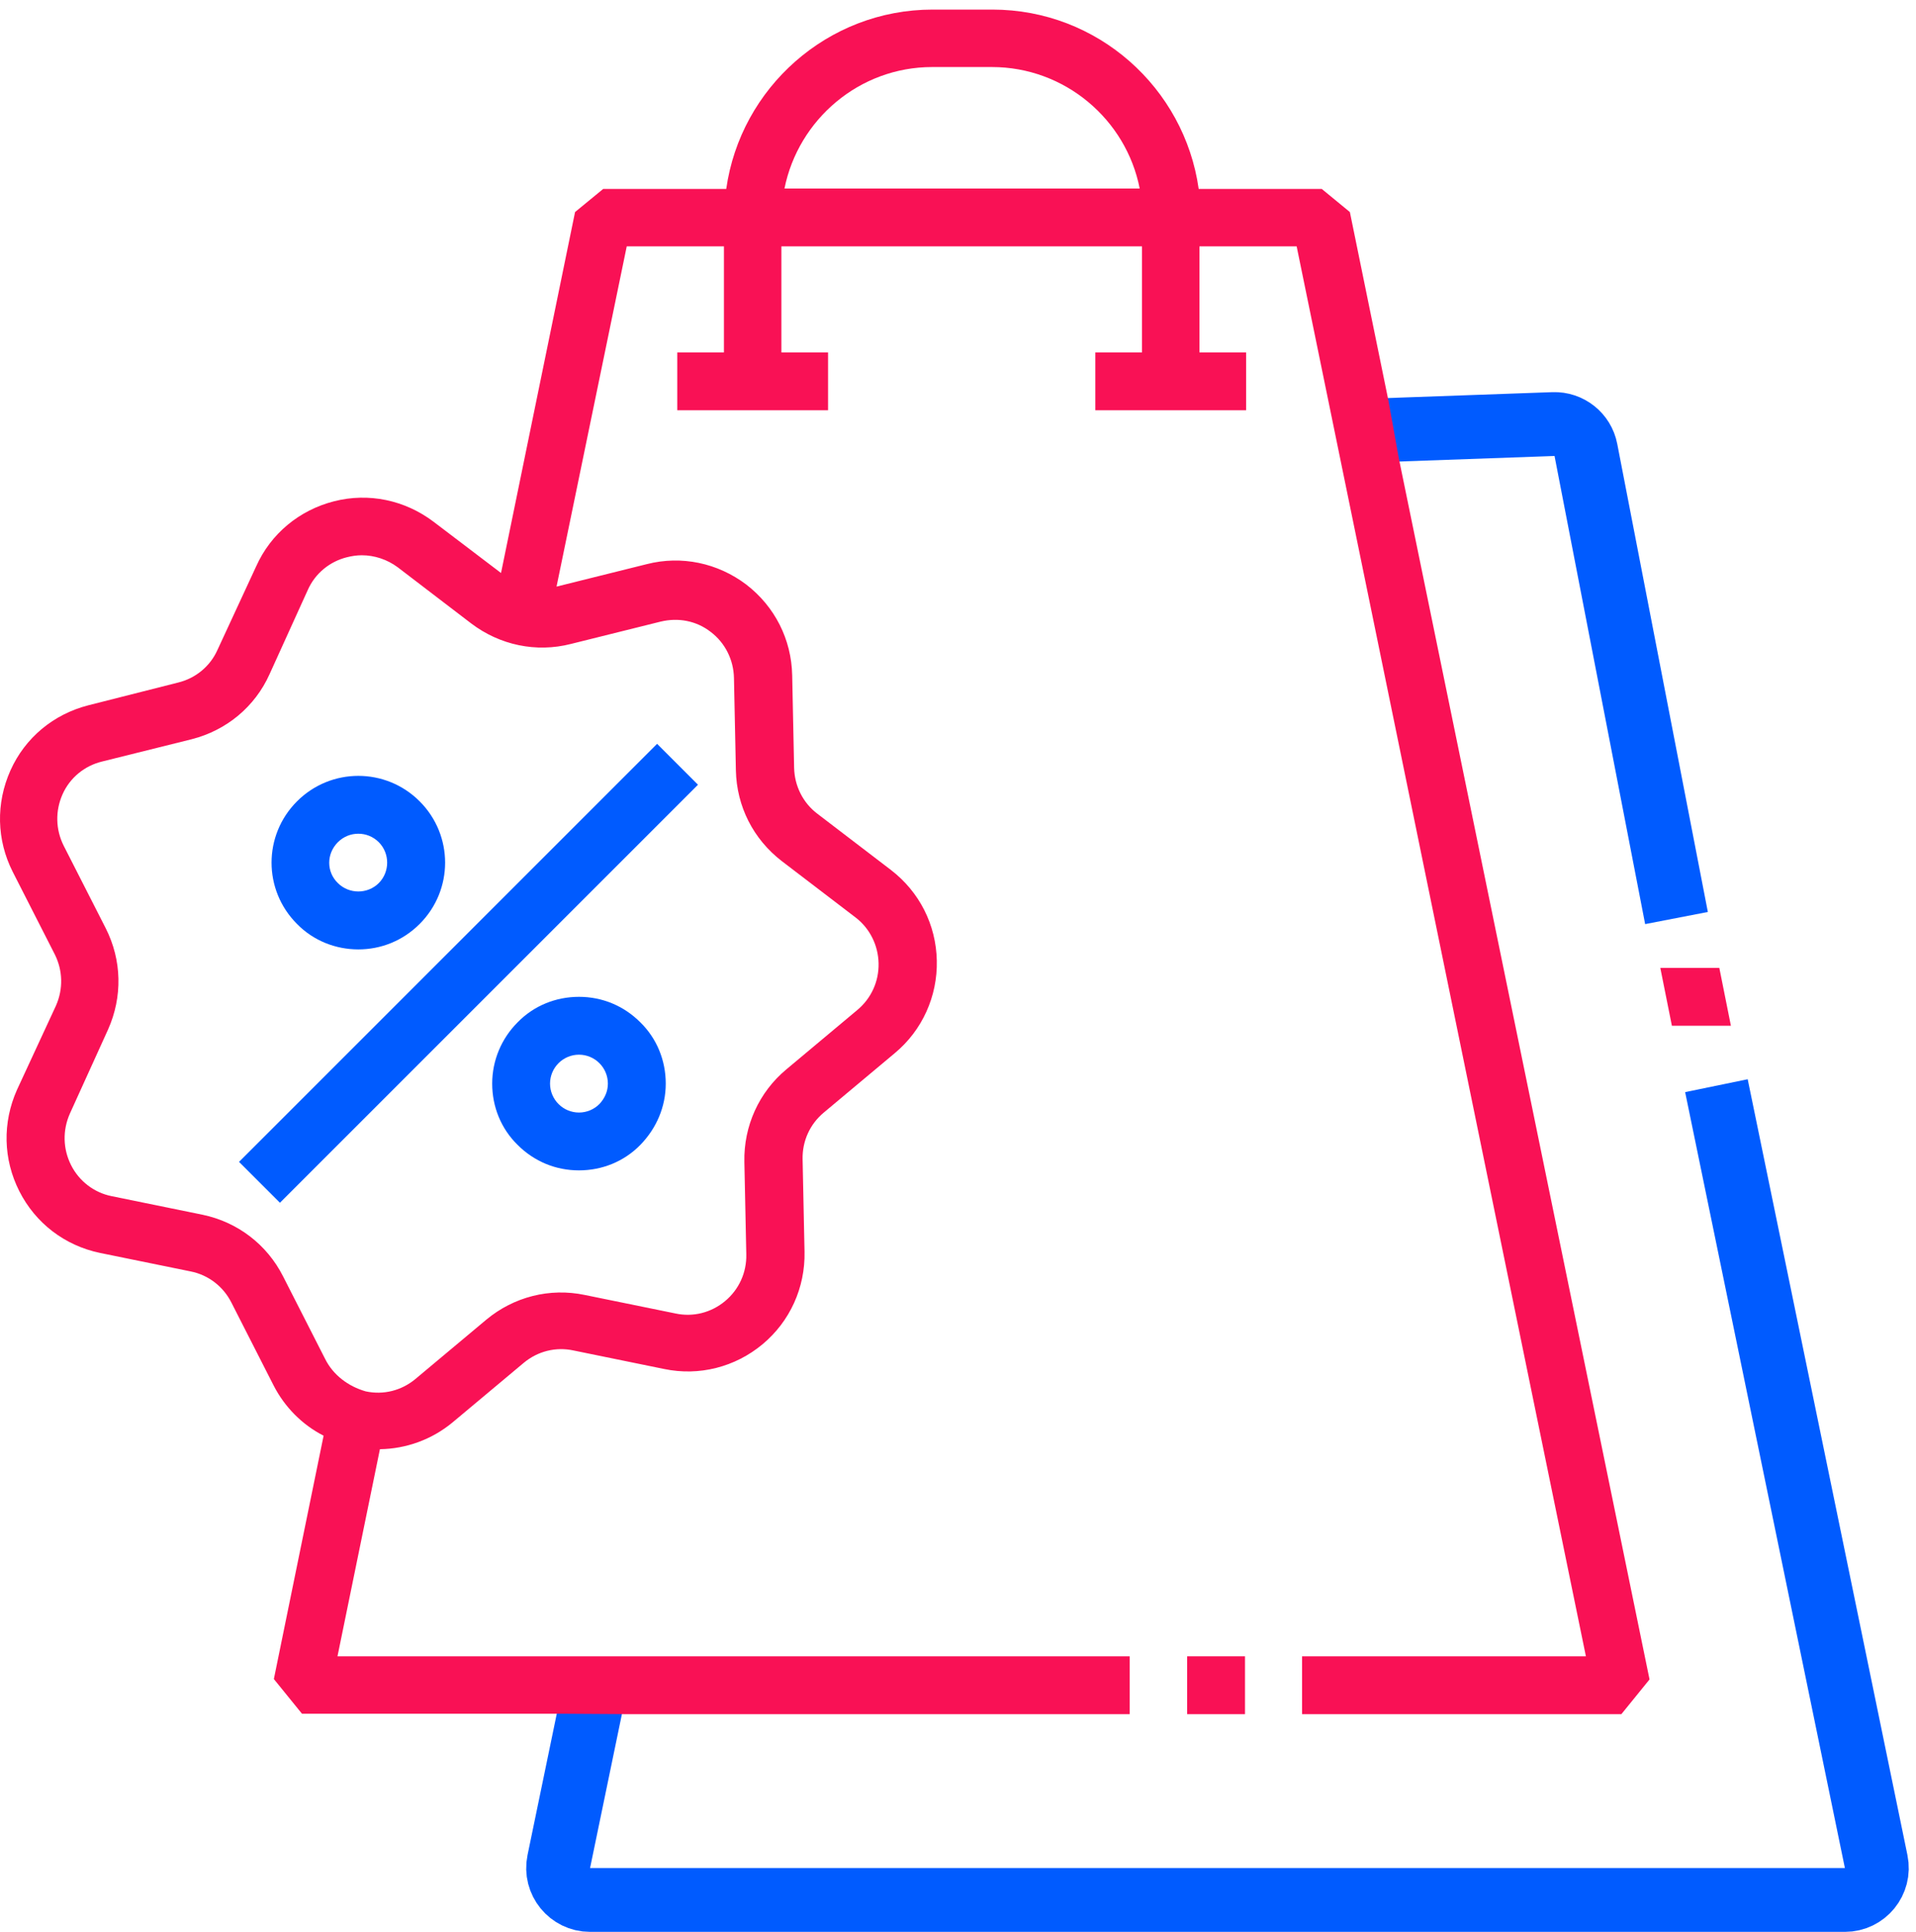 <svg width="120" height="121" viewBox="0 0 120 121" fill="none" xmlns="http://www.w3.org/2000/svg">
<g clip-path="url(#clip0_50_418)">
<path d="M85 27L97.29 26.561C98.275 26.526 99.138 27.213 99.325 28.18L105 57.5" stroke="#005BFF" stroke-width="4"/>
<path d="M107.5 68L117.505 116.597C117.761 117.837 116.813 119 115.546 119H36.956C35.689 119 34.741 117.836 34.998 116.595L37.5 104.5" stroke="#005BFF" stroke-width="4"/>
<path d="M41.154 46.588L14.971 72.772L17.533 75.333L43.716 49.15L41.154 46.588Z" fill="#005BFF"/>
<path d="M22.443 59.465C23.844 59.465 25.22 58.934 26.283 57.871C28.409 55.745 28.409 52.316 26.283 50.19C24.158 48.064 20.728 48.064 18.602 50.19C16.476 52.316 16.476 55.745 18.602 57.871C19.641 58.934 21.042 59.465 22.443 59.465ZM21.162 52.75C21.525 52.388 21.984 52.219 22.443 52.219C22.901 52.219 23.36 52.388 23.723 52.75C24.423 53.451 24.423 54.61 23.723 55.311C23.022 56.011 21.863 56.011 21.162 55.311C20.438 54.61 20.438 53.475 21.162 52.75Z" fill="#005BFF"/>
<path d="M36.261 62.435C34.812 62.435 33.435 62.991 32.42 64.03C31.406 65.044 30.826 66.421 30.826 67.87C30.826 69.32 31.382 70.696 32.42 71.711C33.459 72.75 34.812 73.305 36.261 73.305C37.71 73.305 39.087 72.75 40.102 71.711C41.116 70.672 41.696 69.32 41.696 67.87C41.696 66.421 41.14 65.044 40.102 64.03C39.063 62.991 37.71 62.435 36.261 62.435ZM37.541 69.15C37.203 69.489 36.744 69.682 36.261 69.682C35.778 69.682 35.319 69.489 34.981 69.15C34.643 68.812 34.449 68.353 34.449 67.87C34.449 67.387 34.643 66.928 34.981 66.59C35.319 66.252 35.778 66.059 36.261 66.059C36.744 66.059 37.203 66.252 37.541 66.59C37.879 66.928 38.072 67.387 38.072 67.87C38.072 68.353 37.879 68.788 37.541 69.15Z" fill="#005BFF"/>
<path d="M104.711 64.246H108.407L107.682 60.623H103.986L104.711 64.246Z" fill="#F91155"/>
<path d="M77.975 103.74H74.352V107.363H77.975V103.74Z" fill="#F91155"/>
<path d="M39.277 107.363H70.751V103.74H21.137L23.794 90.769C25.437 90.745 27.055 90.165 28.359 89.078L32.804 85.358C33.673 84.633 34.809 84.344 35.92 84.585L41.596 85.745C43.794 86.204 46.041 85.624 47.755 84.199C49.47 82.773 50.437 80.648 50.388 78.401L50.267 72.604C50.243 71.469 50.727 70.406 51.596 69.682L56.041 65.962C57.755 64.537 58.722 62.411 58.673 60.165C58.625 57.918 57.586 55.865 55.799 54.489L51.185 50.962C50.292 50.286 49.76 49.223 49.736 48.087L49.615 42.29C49.567 40.044 48.528 37.991 46.741 36.614C44.953 35.261 42.683 34.778 40.509 35.334L34.881 36.735H34.857L39.253 15.431H45.34V22.073H42.417V25.696H51.862V22.073H48.939V15.431H71.524V22.073H68.601V25.696H78.045V22.073H75.123V15.431H81.21L99.326 103.74H81.548V107.363H101.548L103.311 105.189L87.611 28.716L86.958 25.092L84.543 13.281L82.78 11.832H75.074C74.181 5.503 68.746 0.6 62.152 0.6H58.408C51.838 0.6 46.379 5.503 45.485 11.832H37.78L36.016 13.281L31.379 35.889L27.152 32.677C25.364 31.324 23.094 30.841 20.92 31.397C18.746 31.952 16.958 33.426 16.041 35.479L13.625 40.696C13.166 41.735 12.248 42.484 11.161 42.749L5.533 44.175C3.359 44.73 1.572 46.203 0.654 48.257C-0.264 50.31 -0.216 52.604 0.799 54.609L3.432 59.778C3.939 60.793 3.963 61.952 3.504 62.991L1.065 68.257C0.147 70.31 0.195 72.604 1.21 74.609C2.224 76.614 4.06 78.015 6.258 78.474L11.934 79.633C13.045 79.851 13.987 80.576 14.495 81.59L17.127 86.759C17.828 88.136 18.939 89.247 20.267 89.923L17.152 105.165L18.915 107.339H35.557L39.277 107.363ZM58.383 4.199H62.127C66.693 4.199 70.533 7.484 71.379 11.807H49.132C50.002 7.484 53.818 4.199 58.383 4.199ZM20.364 85.117L17.731 79.947C16.717 77.943 14.881 76.542 12.683 76.083L7.007 74.923C5.896 74.706 4.954 73.981 4.446 72.967C3.939 71.952 3.915 70.793 4.374 69.754L6.765 64.489C7.683 62.435 7.635 60.141 6.62 58.136L3.987 52.967C3.48 51.952 3.456 50.793 3.915 49.754C4.374 48.716 5.292 47.967 6.379 47.701L12.007 46.3C14.181 45.745 15.968 44.271 16.886 42.218L19.277 36.952C19.736 35.914 20.654 35.165 21.741 34.899C22.031 34.827 22.345 34.778 22.659 34.778C23.456 34.778 24.253 35.044 24.905 35.527L29.519 39.054C31.306 40.406 33.577 40.889 35.751 40.334L41.379 38.933C42.49 38.667 43.625 38.885 44.519 39.585C45.412 40.261 45.944 41.324 45.968 42.459L46.089 48.257C46.137 50.503 47.176 52.556 48.963 53.933L53.577 57.459C54.47 58.136 55.002 59.199 55.026 60.334C55.05 61.469 54.567 62.532 53.697 63.257L49.253 66.976C47.538 68.401 46.572 70.527 46.62 72.773L46.741 78.571C46.765 79.706 46.282 80.769 45.412 81.493C44.543 82.218 43.408 82.508 42.297 82.266L36.62 81.107C34.422 80.648 32.176 81.228 30.461 82.653L26.016 86.373C25.147 87.097 24.012 87.387 22.9 87.145C21.813 86.832 20.871 86.131 20.364 85.117Z" fill="#F91155"/>
</g>
<defs>
<clipPath id="clip0_50_418">
<rect width="120" height="121" fill="white"/>
</clipPath>
</defs>
</svg>
